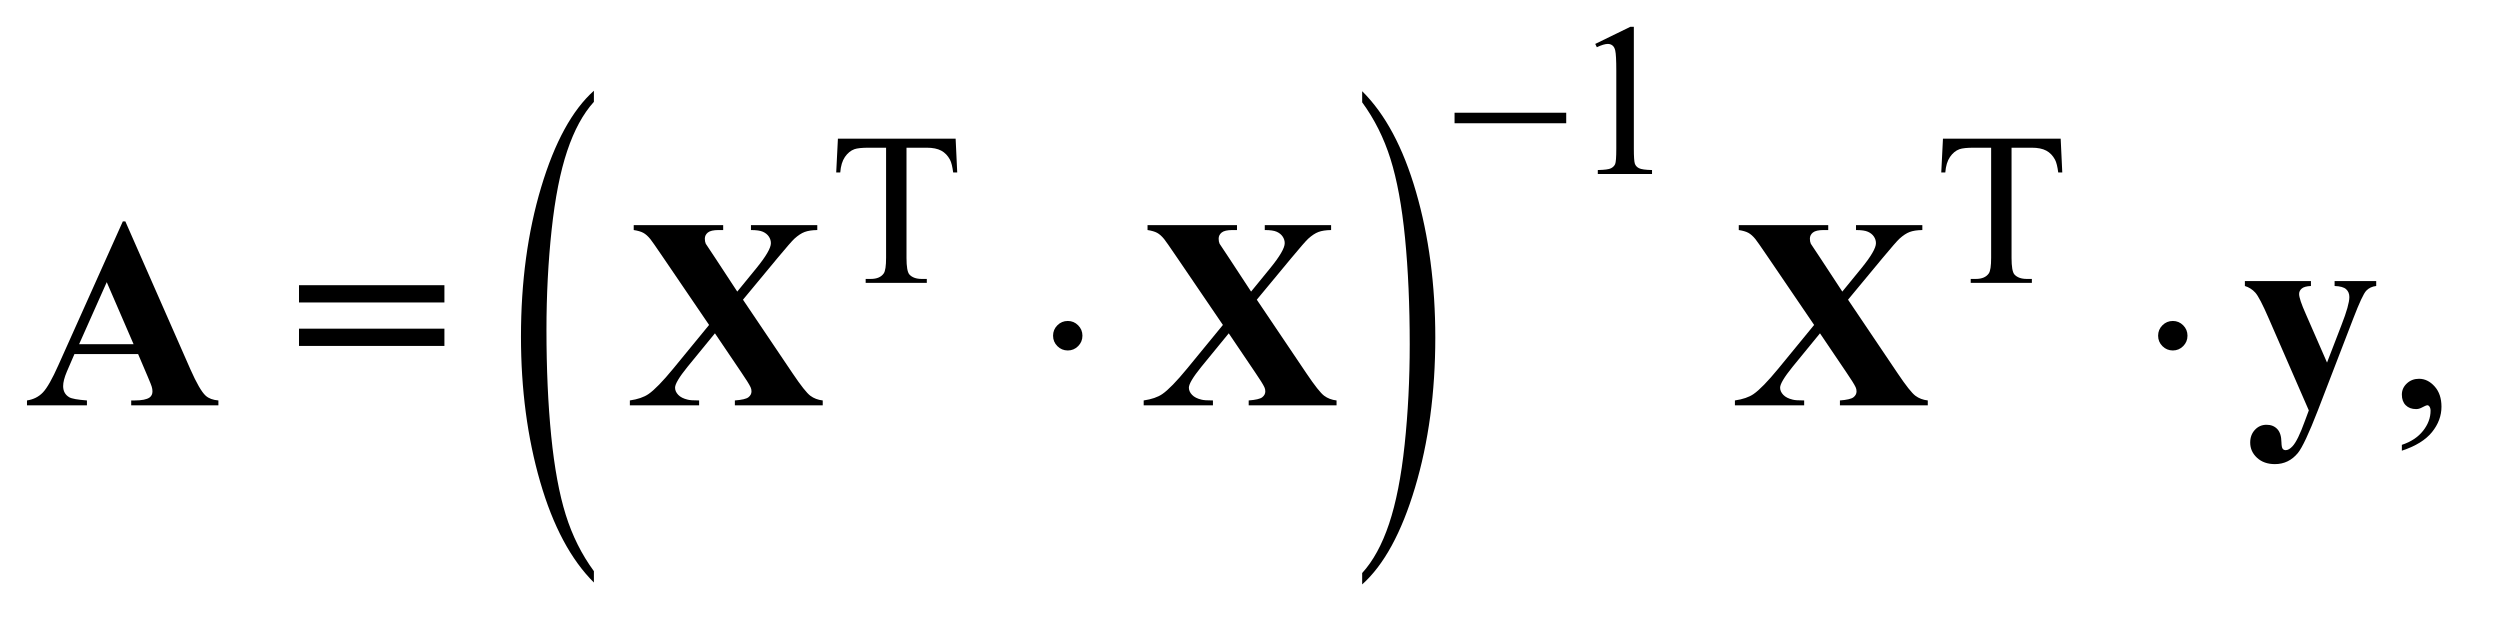 <?xml version="1.0" encoding="UTF-8"?>
<!DOCTYPE svg PUBLIC '-//W3C//DTD SVG 1.0//EN'
          'http://www.w3.org/TR/2001/REC-SVG-20010904/DTD/svg10.dtd'>
<svg stroke-dasharray="none" shape-rendering="auto" xmlns="http://www.w3.org/2000/svg" font-family="'Dialog'" text-rendering="auto" width="144" fill-opacity="1" color-interpolation="auto" color-rendering="auto" preserveAspectRatio="xMidYMid meet" font-size="12px" viewBox="0 0 144 36" fill="black" xmlns:xlink="http://www.w3.org/1999/xlink" stroke="black" image-rendering="auto" stroke-miterlimit="10" stroke-linecap="square" stroke-linejoin="miter" font-style="normal" stroke-width="1" height="36" stroke-dashoffset="0" font-weight="normal" stroke-opacity="1"
><!--Generated by the Batik Graphics2D SVG Generator--><defs id="genericDefs"
  /><g
  ><defs id="defs1"
    ><clipPath clipPathUnits="userSpaceOnUse" id="clipPath1"
      ><path d="M1.081 2.099 L91.919 2.099 L91.919 24.615 L1.081 24.615 L1.081 2.099 Z"
      /></clipPath
      ><clipPath clipPathUnits="userSpaceOnUse" id="clipPath2"
      ><path d="M34.551 67.051 L34.551 786.433 L2936.699 786.433 L2936.699 67.051 Z"
      /></clipPath
    ></defs
    ><g transform="scale(1.576,1.576) translate(-1.081,-2.099) matrix(0.031,0,0,0.031,0,0)"
    ><path d="M735.062 741.109 L735.062 754.484 Q694.406 714.047 671.742 635.82 Q649.078 557.594 649.078 464.594 Q649.078 367.859 672.914 288.391 Q696.75 208.922 735.062 174.703 L735.062 187.766 Q715.906 208.922 703.602 245.625 Q691.297 282.328 685.219 338.781 Q679.141 395.234 679.141 456.5 Q679.141 525.859 684.75 581.852 Q690.359 637.844 701.883 674.703 Q713.406 711.562 735.062 741.109 Z" stroke="none" clip-path="url(#clipPath2)"
    /></g
    ><g transform="matrix(0.049,0,0,0.049,-1.704,-3.307)"
    ><path d="M1636.016 187.766 L1636.016 174.703 Q1676.656 214.828 1699.32 293.055 Q1721.984 371.281 1721.984 464.281 Q1721.984 561.016 1698.156 640.641 Q1674.328 720.266 1636.016 754.484 L1636.016 741.109 Q1655.328 719.953 1667.633 683.25 Q1679.938 646.547 1685.93 590.25 Q1691.922 533.953 1691.922 472.375 Q1691.922 403.312 1686.398 347.172 Q1680.875 291.031 1669.266 254.172 Q1657.656 217.312 1636.016 187.766 Z" stroke="none" clip-path="url(#clipPath2)"
    /></g
    ><g transform="matrix(0.049,0,0,0.049,-1.704,-3.307)"
    ><path d="M1910 119.125 L1951.25 99 L1955.375 99 L1955.375 242.125 Q1955.375 256.375 1956.562 259.875 Q1957.75 263.375 1961.5 265.25 Q1965.25 267.125 1976.75 267.375 L1976.75 272 L1913 272 L1913 267.375 Q1925 267.125 1928.5 265.312 Q1932 263.5 1933.375 260.438 Q1934.75 257.375 1934.75 242.125 L1934.75 150.625 Q1934.75 132.125 1933.5 126.875 Q1932.625 122.875 1930.312 121 Q1928 119.125 1924.75 119.125 Q1920.125 119.125 1911.875 123 L1910 119.125 Z" stroke="none" clip-path="url(#clipPath2)"
    /></g
    ><g transform="matrix(0.049,0,0,0.049,-1.704,-3.307)"
    ><path d="M1158.125 230.5 L1160 270.25 L1155.25 270.25 Q1153.875 259.75 1151.5 255.25 Q1147.625 248 1141.188 244.562 Q1134.75 241.125 1124.25 241.125 L1100.375 241.125 L1100.375 370.625 Q1100.375 386.25 1103.75 390.125 Q1108.5 395.375 1118.375 395.375 L1124.25 395.375 L1124.25 400 L1052.375 400 L1052.375 395.375 L1058.375 395.375 Q1069.125 395.375 1073.625 388.875 Q1076.375 384.875 1076.375 370.625 L1076.375 241.125 L1056 241.125 Q1044.125 241.125 1039.125 242.875 Q1032.625 245.25 1028 252 Q1023.375 258.75 1022.5 270.25 L1017.75 270.25 L1019.75 230.5 L1158.125 230.5 ZM2457.125 230.5 L2459 270.25 L2454.25 270.25 Q2452.875 259.75 2450.5 255.25 Q2446.625 248 2440.188 244.562 Q2433.75 241.125 2423.25 241.125 L2399.375 241.125 L2399.375 370.625 Q2399.375 386.25 2402.75 390.125 Q2407.5 395.375 2417.375 395.375 L2423.25 395.375 L2423.25 400 L2351.375 400 L2351.375 395.375 L2357.375 395.375 Q2368.125 395.375 2372.625 388.875 Q2375.375 384.875 2375.375 370.625 L2375.375 241.125 L2355 241.125 Q2343.125 241.125 2338.125 242.875 Q2331.625 245.25 2327 252 Q2322.375 258.75 2321.5 270.25 L2316.75 270.25 L2318.75 230.5 L2457.125 230.5 Z" stroke="none" clip-path="url(#clipPath2)"
    /></g
    ><g transform="matrix(0.049,0,0,0.049,-1.704,-3.307)"
    ><path d="M2858.188 597.281 L2858.188 590.406 Q2874.281 585.094 2883.109 573.922 Q2891.938 562.75 2891.938 550.25 Q2891.938 547.281 2890.531 545.25 Q2889.438 543.844 2888.344 543.844 Q2886.625 543.844 2880.844 546.969 Q2878.031 548.375 2874.906 548.375 Q2867.25 548.375 2862.719 543.844 Q2858.188 539.312 2858.188 531.344 Q2858.188 523.688 2864.047 518.219 Q2869.906 512.75 2878.344 512.75 Q2888.656 512.75 2896.703 521.734 Q2904.75 530.719 2904.75 545.562 Q2904.75 561.656 2893.578 575.484 Q2882.406 589.312 2858.188 597.281 Z" stroke="none" clip-path="url(#clipPath2)"
    /></g
    ><g transform="matrix(0.049,0,0,0.049,-1.704,-3.307)"
    ><path d="M1744.625 200 L1875.875 200 L1875.875 212.375 L1744.625 212.375 L1744.625 200 Z" stroke="none" clip-path="url(#clipPath2)"
    /></g
    ><g transform="matrix(0.049,0,0,0.049,-1.704,-3.307)"
    ><path d="M1307.188 462.125 Q1307.188 469.312 1302.109 474.391 Q1297.031 479.469 1290 479.469 Q1282.812 479.469 1277.734 474.391 Q1272.656 469.312 1272.656 462.125 Q1272.656 454.938 1277.734 449.859 Q1282.812 444.781 1290 444.781 Q1297.031 444.781 1302.109 449.859 Q1307.188 454.938 1307.188 462.125 ZM2606.188 462.125 Q2606.188 469.312 2601.109 474.391 Q2596.031 479.469 2589 479.469 Q2581.812 479.469 2576.734 474.391 Q2571.656 469.312 2571.656 462.125 Q2571.656 454.938 2576.734 449.859 Q2581.812 444.781 2589 444.781 Q2596.031 444.781 2601.109 449.859 Q2606.188 454.938 2606.188 462.125 Z" stroke="none" clip-path="url(#clipPath2)"
    /></g
    ><g transform="matrix(0.049,0,0,0.049,-1.704,-3.307)"
    ><path d="M197.125 483.688 L122.281 483.688 L113.375 504.312 Q109 514.625 109 521.344 Q109 530.25 116.188 534.469 Q120.406 536.969 136.969 538.219 L136.969 544 L66.5 544 L66.5 538.219 Q77.906 536.5 85.25 528.766 Q92.594 521.031 103.375 496.812 L179.156 327.75 L182.125 327.75 L258.531 501.5 Q269.469 526.188 276.5 532.594 Q281.812 537.438 291.5 538.219 L291.5 544 L189 544 L189 538.219 L193.219 538.219 Q205.562 538.219 210.562 534.781 Q214 532.281 214 527.594 Q214 524.781 213.062 521.812 Q212.75 520.406 208.375 510.094 L197.125 483.688 ZM191.812 472.125 L160.25 399.156 L127.75 472.125 L191.812 472.125 ZM386.25 402.75 L557.188 402.75 L557.188 423.062 L386.25 423.062 L386.25 402.75 ZM386.25 453.844 L557.188 453.844 L557.188 474.156 L386.25 474.156 L386.25 453.844 ZM908.156 419.781 L966.594 506.5 Q981.125 528.062 987.297 532.672 Q993.469 537.281 1001.906 538.219 L1001.906 544 L898.625 544 L898.625 538.219 Q910.969 537.281 914.562 534.469 Q918.156 531.656 918.156 527.594 Q918.156 524.781 917.062 522.594 Q914.875 517.906 906.125 505.094 L875.188 459.312 L842.844 498.844 Q828.312 516.812 828.312 523.219 Q828.312 527.75 832.062 531.656 Q835.812 535.562 843.156 537.281 Q846.438 538.219 856.594 538.219 L856.594 544 L775.188 544 L775.188 538.219 Q789.094 536.188 797.062 530.719 Q807.531 523.531 826.281 500.719 L868.312 449.469 L814.406 370.25 Q801.125 350.719 799.25 348.531 Q795.031 343.375 790.969 341.188 Q786.906 339 779.719 337.906 L779.719 332.125 L884.875 332.125 L884.875 337.906 L879.562 337.906 Q870.5 337.906 866.906 340.797 Q863.312 343.688 863.312 348.062 Q863.312 351.5 864.406 354 L875.188 370.25 L901.438 410.25 L923.781 382.906 Q940.969 361.812 940.969 353.375 Q940.969 349.156 938.547 345.562 Q936.125 341.969 931.594 339.938 Q927.062 337.906 917.531 337.906 L917.531 332.125 L995.5 332.125 L995.5 337.906 Q986.281 338.062 980.656 340.172 Q975.031 342.281 968.625 348.062 Q964.562 351.812 948.312 371.344 L908.156 419.781 ZM1512.156 419.781 L1570.594 506.5 Q1585.125 528.062 1591.297 532.672 Q1597.469 537.281 1605.906 538.219 L1605.906 544 L1502.625 544 L1502.625 538.219 Q1514.969 537.281 1518.562 534.469 Q1522.156 531.656 1522.156 527.594 Q1522.156 524.781 1521.062 522.594 Q1518.875 517.906 1510.125 505.094 L1479.188 459.312 L1446.844 498.844 Q1432.312 516.812 1432.312 523.219 Q1432.312 527.75 1436.062 531.656 Q1439.812 535.562 1447.156 537.281 Q1450.438 538.219 1460.594 538.219 L1460.594 544 L1379.188 544 L1379.188 538.219 Q1393.094 536.188 1401.062 530.719 Q1411.531 523.531 1430.281 500.719 L1472.312 449.469 L1418.406 370.25 Q1405.125 350.719 1403.25 348.531 Q1399.031 343.375 1394.969 341.188 Q1390.906 339 1383.719 337.906 L1383.719 332.125 L1488.875 332.125 L1488.875 337.906 L1483.562 337.906 Q1474.5 337.906 1470.906 340.797 Q1467.312 343.688 1467.312 348.062 Q1467.312 351.5 1468.406 354 L1479.188 370.25 L1505.438 410.25 L1527.781 382.906 Q1544.969 361.812 1544.969 353.375 Q1544.969 349.156 1542.547 345.562 Q1540.125 341.969 1535.594 339.938 Q1531.062 337.906 1521.531 337.906 L1521.531 332.125 L1599.5 332.125 L1599.5 337.906 Q1590.281 338.062 1584.656 340.172 Q1579.031 342.281 1572.625 348.062 Q1568.562 351.812 1552.312 371.344 L1512.156 419.781 ZM2207.156 419.781 L2265.594 506.5 Q2280.125 528.062 2286.297 532.672 Q2292.469 537.281 2300.906 538.219 L2300.906 544 L2197.625 544 L2197.625 538.219 Q2209.969 537.281 2213.562 534.469 Q2217.156 531.656 2217.156 527.594 Q2217.156 524.781 2216.062 522.594 Q2213.875 517.906 2205.125 505.094 L2174.188 459.312 L2141.844 498.844 Q2127.312 516.812 2127.312 523.219 Q2127.312 527.75 2131.062 531.656 Q2134.812 535.562 2142.156 537.281 Q2145.438 538.219 2155.594 538.219 L2155.594 544 L2074.188 544 L2074.188 538.219 Q2088.094 536.188 2096.062 530.719 Q2106.531 523.531 2125.281 500.719 L2167.312 449.469 L2113.406 370.25 Q2100.125 350.719 2098.25 348.531 Q2094.031 343.375 2089.969 341.188 Q2085.906 339 2078.719 337.906 L2078.719 332.125 L2183.875 332.125 L2183.875 337.906 L2178.562 337.906 Q2169.5 337.906 2165.906 340.797 Q2162.312 343.688 2162.312 348.062 Q2162.312 351.5 2163.406 354 L2174.188 370.25 L2200.438 410.25 L2222.781 382.906 Q2239.969 361.812 2239.969 353.375 Q2239.969 349.156 2237.547 345.562 Q2235.125 341.969 2230.594 339.938 Q2226.062 337.906 2216.531 337.906 L2216.531 332.125 L2294.5 332.125 L2294.5 337.906 Q2285.281 338.062 2279.656 340.172 Q2274.031 342.281 2267.625 348.062 Q2263.562 351.812 2247.312 371.344 L2207.156 419.781 ZM2748.812 549.938 L2701.625 441.656 Q2691 417.125 2685.922 411.5 Q2680.844 405.875 2673.656 403.688 L2673.656 397.906 L2751.312 397.906 L2751.312 403.688 Q2743.656 404 2740.531 406.656 Q2737.406 409.312 2737.406 413.062 Q2737.406 419 2745.219 436.5 L2770.219 493.688 L2787.25 449.469 Q2796.469 425.875 2796.469 416.656 Q2796.469 410.875 2792.641 407.438 Q2788.812 404 2779.125 403.688 L2779.125 397.906 L2828.031 397.906 L2828.031 403.688 Q2820.844 404.469 2816.312 409.234 Q2811.781 414 2801.156 441.656 L2759.438 549.938 Q2743.656 590.562 2736 599.938 Q2725.219 613.062 2708.969 613.062 Q2696 613.062 2687.953 605.641 Q2679.906 598.219 2679.906 587.75 Q2679.906 578.688 2685.453 572.75 Q2691 566.812 2699.125 566.812 Q2706.938 566.812 2711.703 571.812 Q2716.469 576.812 2716.625 587.281 Q2716.781 593.219 2718.031 594.938 Q2719.281 596.656 2721.625 596.656 Q2725.375 596.656 2729.594 592.125 Q2735.844 585.562 2744.281 562.125 L2748.812 549.938 Z" stroke="none" clip-path="url(#clipPath2)"
    /></g
  ></g
></svg
>
